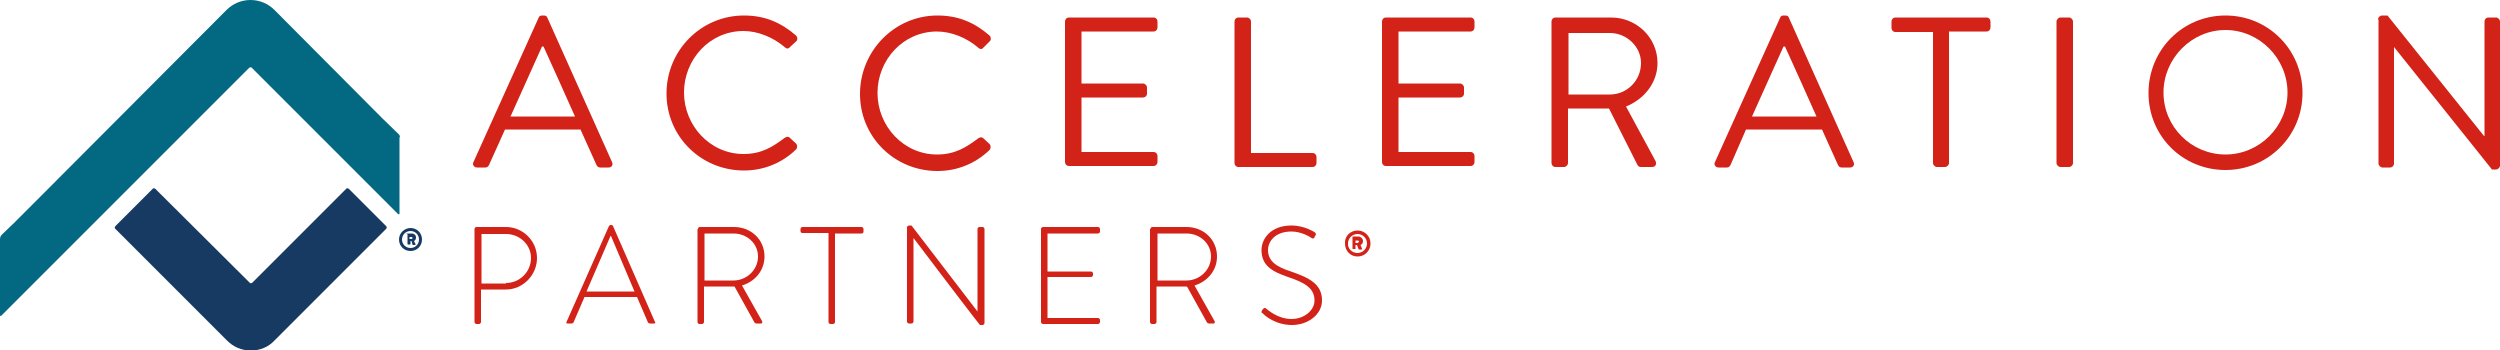 <svg xmlns="http://www.w3.org/2000/svg" xmlns:xlink="http://www.w3.org/1999/xlink" id="Layer_1" x="0px" y="0px" viewBox="0 0 500 70.1" style="enable-background:new 0 0 500 70.1;" xml:space="preserve"> <style type="text/css"> .st0{fill:#D32217;} .st1{fill:#163A62;} .st2{fill:#036982;} </style> <g> <g> <path class="st0" d="M94.7,32.4l13-28.8c0.1-0.3,0.3-0.5,0.7-0.5h0.4c0.4,0,0.6,0.2,0.7,0.5l12.9,28.8c0.3,0.6-0.1,1.1-0.7,1.1 h-1.7c-0.4,0-0.6-0.3-0.7-0.5l-3.2-7.1H101L97.8,33c-0.1,0.2-0.3,0.5-0.7,0.5h-1.7C94.8,33.5,94.4,32.9,94.7,32.4z M115,23.3 c-2.1-4.7-4.2-9.4-6.3-14h-0.3l-6.3,14H115z"></path> <path class="st0" d="M148.8,3.1c4.3,0,7.5,1.5,10.4,4c0.3,0.3,0.4,0.9,0,1.2L158,9.4c-0.3,0.4-0.7,0.4-1.1,0 c-2.2-1.9-5.3-3.2-8.2-3.2c-6.8,0-11.9,5.7-11.9,12.3c0,6.6,5.2,12.3,11.9,12.3c3.7,0,5.9-1.5,8.2-3.2c0.4-0.3,0.8-0.3,1-0.1 l1.3,1.2c0.3,0.3,0.3,0.9,0,1.2c-2.9,2.8-6.6,4.2-10.4,4.2c-8.6,0-15.5-6.8-15.5-15.4S140.2,3.1,148.8,3.1z"></path> <path class="st0" d="M187.5,3.1c4.3,0,7.5,1.5,10.4,4c0.3,0.3,0.4,0.9,0,1.2l-1.2,1.2c-0.3,0.4-0.7,0.4-1.1,0 c-2.2-1.9-5.3-3.2-8.2-3.2c-6.8,0-11.9,5.7-11.9,12.3c0,6.6,5.2,12.3,11.9,12.3c3.7,0,5.9-1.5,8.2-3.2c0.4-0.3,0.8-0.3,1-0.1 l1.3,1.2c0.3,0.3,0.3,0.9,0,1.2c-2.9,2.8-6.6,4.2-10.4,4.2c-8.6,0-15.5-6.8-15.5-15.4S178.9,3.1,187.5,3.1z"></path> <path class="st0" d="M213,4.3c0-0.4,0.3-0.8,0.8-0.8h16.9c0.5,0,0.8,0.4,0.8,0.8v1.2c0,0.4-0.3,0.8-0.8,0.8h-14.4v10.4h12.3 c0.4,0,0.8,0.4,0.8,0.8v1.2c0,0.5-0.4,0.8-0.8,0.8h-12.3v10.9h14.4c0.5,0,0.8,0.4,0.8,0.8v1.2c0,0.4-0.3,0.8-0.8,0.8h-16.9 c-0.5,0-0.8-0.4-0.8-0.8V4.3z"></path> <path class="st0" d="M246.9,4.3c0-0.4,0.3-0.8,0.8-0.8h1.7c0.4,0,0.8,0.4,0.8,0.8v26.3h12.3c0.5,0,0.8,0.4,0.8,0.8v1.2 c0,0.4-0.3,0.8-0.8,0.8h-14.8c-0.5,0-0.8-0.4-0.8-0.8V4.3z"></path> <path class="st0" d="M276.4,4.3c0-0.4,0.3-0.8,0.8-0.8h16.9c0.5,0,0.8,0.4,0.8,0.8v1.2c0,0.4-0.3,0.8-0.8,0.8h-14.4v10.4H292 c0.4,0,0.8,0.4,0.8,0.8v1.2c0,0.5-0.4,0.8-0.8,0.8h-12.3v10.9h14.4c0.5,0,0.8,0.4,0.8,0.8v1.2c0,0.4-0.3,0.8-0.8,0.8h-16.9 c-0.5,0-0.8-0.4-0.8-0.8V4.3z"></path> <path class="st0" d="M310.3,4.3c0-0.4,0.3-0.8,0.8-0.8h11.1c5.1,0,9.3,4,9.3,9.1c0,3.9-2.6,7.2-6.3,8.7l5.9,10.9 c0.3,0.6,0,1.2-0.7,1.2h-2.2c-0.4,0-0.6-0.2-0.7-0.4l-5.7-11.3h-8.2v10.9c0,0.4-0.4,0.8-0.8,0.8h-1.7c-0.5,0-0.8-0.4-0.8-0.8V4.3z M322,18.9c3.3,0,6.2-2.7,6.2-6.3c0-3.3-2.9-6-6.2-6h-8.3v12.3H322z"></path> <path class="st0" d="M343,32.4l13-28.8c0.1-0.3,0.3-0.5,0.7-0.5h0.4c0.4,0,0.6,0.2,0.7,0.5l12.9,28.8c0.3,0.6-0.1,1.1-0.7,1.1 h-1.7c-0.4,0-0.6-0.3-0.7-0.5l-3.2-7.1h-15.2l-3.1,7.1c-0.1,0.2-0.3,0.5-0.7,0.5h-1.7C343.1,33.5,342.7,32.9,343,32.4z M363.3,23.3c-2.1-4.7-4.2-9.4-6.3-14h-0.3l-6.3,14H363.3z"></path> <path class="st0" d="M386.6,6.4h-7.5c-0.5,0-0.8-0.4-0.8-0.8V4.3c0-0.4,0.3-0.8,0.8-0.8h18.2c0.5,0,0.8,0.4,0.8,0.8v1.2 c0,0.4-0.3,0.8-0.8,0.8h-7.5v26.3c0,0.4-0.4,0.8-0.8,0.8h-1.6c-0.4,0-0.8-0.4-0.8-0.8V6.4z"></path> <path class="st0" d="M411.3,4.3c0-0.4,0.4-0.8,0.8-0.8h1.7c0.4,0,0.8,0.4,0.8,0.8v28.3c0,0.4-0.4,0.8-0.8,0.8h-1.7 c-0.4,0-0.8-0.4-0.8-0.8V4.3z"></path> <path class="st0" d="M445.1,3.1c8.6,0,15.4,6.9,15.4,15.5s-6.9,15.4-15.4,15.4c-8.6,0-15.4-6.8-15.4-15.4S436.5,3.1,445.1,3.1z M445.1,30.9c6.8,0,12.4-5.6,12.4-12.4c0-6.8-5.6-12.5-12.4-12.5c-6.8,0-12.4,5.7-12.4,12.5C432.7,25.4,438.3,30.9,445.1,30.9z"></path> <path class="st0" d="M475.6,3.9c0-0.4,0.4-0.8,0.8-0.8h1.1l19.3,24.1c0,0,0,0,0.1,0V4.3c0-0.4,0.3-0.8,0.8-0.8h1.5 c0.4,0,0.8,0.4,0.8,0.8v28.8c0,0.4-0.4,0.8-0.8,0.8h-0.8L478.8,9.4h0v23.3c0,0.4-0.3,0.8-0.8,0.8h-1.5c-0.4,0-0.8-0.4-0.8-0.8V3.9 z"></path> </g> <g> <path class="st0" d="M94.9,45.8c0-0.2,0.2-0.4,0.4-0.4h5.9c3.4,0,6.2,2.8,6.2,6.2c0,3.4-2.8,6.3-6.2,6.3h-5v6.5 c0,0.2-0.2,0.4-0.4,0.4h-0.5c-0.2,0-0.4-0.2-0.4-0.4V45.8z M101.2,56.6c2.7,0,5-2.2,5-5c0-2.7-2.3-4.8-5-4.8h-4.9v9.9H101.2z"></path> <path class="st0" d="M113.3,64.4l8.5-19.2c0.1-0.1,0.2-0.2,0.3-0.2h0.1c0.1,0,0.3,0,0.4,0.2l8.4,19.2c0.1,0.2,0.1,0.3-0.2,0.3H130 c-0.2,0-0.3-0.1-0.4-0.2l-2.2-5.1h-10.5l-2.2,5.1c-0.1,0.1-0.2,0.2-0.4,0.2h-0.8C113.3,64.7,113.2,64.6,113.3,64.4z M126.9,58.3 l-4.7-11.1h-0.1l-4.8,11.1H126.9z"></path> <path class="st0" d="M139.6,45.8c0-0.2,0.1-0.4,0.4-0.4h6.8c3.4,0,6.1,2.5,6.1,5.9c0,2.8-1.9,5-4.5,5.8l4,7.1 c0.1,0.2,0.1,0.5-0.2,0.5h-0.9c-0.2,0-0.3-0.1-0.4-0.2l-4-7.2c-0.4,0-0.7,0-1,0h-5.1v7.1c0,0.2-0.2,0.4-0.4,0.4h-0.5 c-0.2,0-0.4-0.2-0.4-0.4V45.8z M146.7,56.1c2.6,0,4.9-2.1,4.9-4.8c0-2.6-2.2-4.6-4.9-4.6h-5.8v9.4H146.7z"></path> <path class="st0" d="M165.8,46.6h-5.3c-0.3,0-0.4-0.2-0.4-0.4v-0.4c0-0.2,0.2-0.4,0.4-0.4h11.8c0.2,0,0.4,0.2,0.4,0.4v0.5 c0,0.2-0.1,0.4-0.4,0.4h-5.3v17.7c0,0.2-0.2,0.4-0.4,0.4h-0.5c-0.2,0-0.4-0.2-0.4-0.4V46.6z"></path> <path class="st0" d="M181.4,45.5c0-0.2,0.2-0.4,0.4-0.4h0.5l13.2,17.2c0,0,0,0,0,0V45.8c0-0.2,0.2-0.4,0.4-0.4h0.6 c0.2,0,0.4,0.2,0.4,0.4v18.8c0,0.2-0.2,0.4-0.4,0.4H196c0,0-0.2-0.1-13.3-17.4h0v16.7c0,0.2-0.2,0.4-0.4,0.4h-0.5 c-0.2,0-0.4-0.2-0.4-0.4V45.5z"></path> <path class="st0" d="M208.2,45.8c0-0.2,0.2-0.4,0.4-0.4h11c0.2,0,0.4,0.2,0.4,0.4v0.5c0,0.2-0.2,0.4-0.4,0.4h-10.1v7.6h8.7 c0.2,0,0.4,0.2,0.4,0.4V55c0,0.2-0.2,0.4-0.4,0.4h-8.7v8.2h10.1c0.2,0,0.4,0.2,0.4,0.4v0.4c0,0.2-0.2,0.4-0.4,0.4h-11 c-0.2,0-0.4-0.2-0.4-0.4V45.8z"></path> <path class="st0" d="M230.1,45.8c0-0.2,0.1-0.4,0.4-0.4h6.8c3.4,0,6.1,2.5,6.1,5.9c0,2.8-1.9,5-4.5,5.8l4,7.1 c0.1,0.2,0.1,0.5-0.2,0.5h-0.9c-0.2,0-0.3-0.1-0.4-0.2l-4-7.2c-0.4,0-0.7,0-1,0h-5.1v7.1c0,0.2-0.2,0.4-0.4,0.4h-0.5 c-0.2,0-0.4-0.2-0.4-0.4V45.8z M237.3,56.1c2.6,0,4.9-2.1,4.9-4.8c0-2.6-2.2-4.6-4.9-4.6h-5.8v9.4H237.3z"></path> <path class="st0" d="M252.4,62.1l0.2-0.3c0.2-0.2,0.4-0.3,0.6-0.1c0.3,0.2,2.3,2.1,5.1,2.1c2.5,0,4.6-1.7,4.6-3.7 c0-2.5-2-3.6-5.3-4.7c-3.2-1.1-5.3-2.3-5.3-5.4c0-2.1,1.7-4.9,6-4.9c2.7,0,4.7,1.4,4.7,1.4c0.1,0.1,0.3,0.3,0.1,0.6 c-0.1,0.1-0.2,0.2-0.2,0.4c-0.2,0.2-0.3,0.3-0.6,0.1c-0.1-0.1-1.9-1.3-4-1.3c-3.4,0-4.7,2.1-4.7,3.7c0,2.3,1.8,3.4,4.6,4.3 c3.8,1.3,6.2,2.6,6.2,5.8c0,2.8-2.8,4.9-6,4.9c-3.3,0-5.5-1.9-5.8-2.3C252.3,62.6,252.2,62.4,252.4,62.1z"></path> </g> <path class="st1" d="M77.2,45.2l-0.6-0.6l-6.4-6.4l-0.4-0.4v0c-0.2-0.2-0.5-0.2-0.6,0v0l-0.3,0.3L50.5,56.5c-0.2,0.2-0.5,0.2-0.6,0 L31.4,38.1l-0.3-0.3l0,0c-0.2-0.2-0.5-0.2-0.6,0v0l-0.4,0.4l-6.4,6.4l-0.6,0.6c-0.2,0.2-0.2,0.5,0,0.6l0.6,0.6l21.7,21.7 c1.3,1.3,2.9,2,4.8,2c1.8,0,3.5-0.7,4.7-2l21.7-21.7l0.6-0.6C77.4,45.6,77.4,45.4,77.2,45.2"></path> <path class="st2" d="M79.7,26.8l-3.2-3.1l-0.1-0.1v0L54.9,2c-1.3-1.3-3-2-4.8-2c-1.8,0-3.5,0.7-4.8,2L6,41.4h0l-3.1,3.1L0.3,47 C0.1,47.2,0,47.6,0,47.8v9.9v0.9v0.7v2.2V63c0,0.2,0.1,0.3,0.3,0.1c0,0,0,0,0,0L1.4,62c0,0,0,0,0,0l48.4-48.4 c0.2-0.2,0.5-0.2,0.6,0l26,26v0l2.1,2.1c0,0,0,0,0,0l1.1,1.1c0,0,0,0,0,0c0.2,0.1,0.3,0.1,0.3-0.1v-1.6V39v-0.7v-0.9v-9.9 C80.1,27.3,79.9,27,79.7,26.8"></path> <path class="st0" d="M271.5,46.1c1.4,0,2.6,1.1,2.6,2.6c0,1.4-1.1,2.6-2.6,2.6c-1.4,0-2.5-1.1-2.5-2.6 C268.9,47.2,270.1,46.1,271.5,46.1 M271.5,50.6c1.1,0,1.9-0.9,1.9-1.9c0-1.1-0.9-1.9-1.9-1.9c-1.1,0-1.9,0.9-1.9,1.9 C269.5,49.7,270.4,50.6,271.5,50.6 M270.5,47.4c0-0.1,0.1-0.1,0.1-0.1h1.1c0.4,0,0.9,0.4,0.9,0.9c0,0.4-0.2,0.7-0.5,0.8l0.3,0.7 c0,0.1,0,0.2-0.1,0.2h-0.5c-0.1,0-0.1,0-0.1-0.1l-0.3-0.8h-0.3v0.7c0,0.1-0.1,0.1-0.1,0.1h-0.4c-0.1,0-0.1-0.1-0.1-0.1V47.4z M271.6,48.5c0.1,0,0.2-0.1,0.2-0.2c0-0.1-0.1-0.2-0.2-0.2h-0.5v0.5H271.6z"></path> <path class="st1" d="M82.1,45.6c1.3,0,2.3,1,2.3,2.3c0,1.3-1,2.3-2.3,2.3c-1.3,0-2.3-1-2.3-2.3C79.8,46.6,80.9,45.6,82.1,45.6 M82.1,49.6c1,0,1.7-0.8,1.7-1.7c0-1-0.8-1.7-1.7-1.7c-1,0-1.7,0.8-1.7,1.7C80.4,48.9,81.2,49.6,82.1,49.6 M81.3,46.8 c0-0.1,0.1-0.1,0.1-0.1h1c0.4,0,0.8,0.3,0.8,0.8c0,0.4-0.2,0.6-0.4,0.7l0.3,0.6c0,0.1,0,0.2-0.1,0.2h-0.4c-0.1,0-0.1,0-0.1-0.1 l-0.2-0.7h-0.2v0.6c0,0.1-0.1,0.1-0.1,0.1h-0.4c-0.1,0-0.1-0.1-0.1-0.1V46.8z M82.3,47.8c0.1,0,0.2-0.1,0.2-0.2 c0-0.1-0.1-0.2-0.2-0.2h-0.4v0.4H82.3z"></path> </g> </svg>
